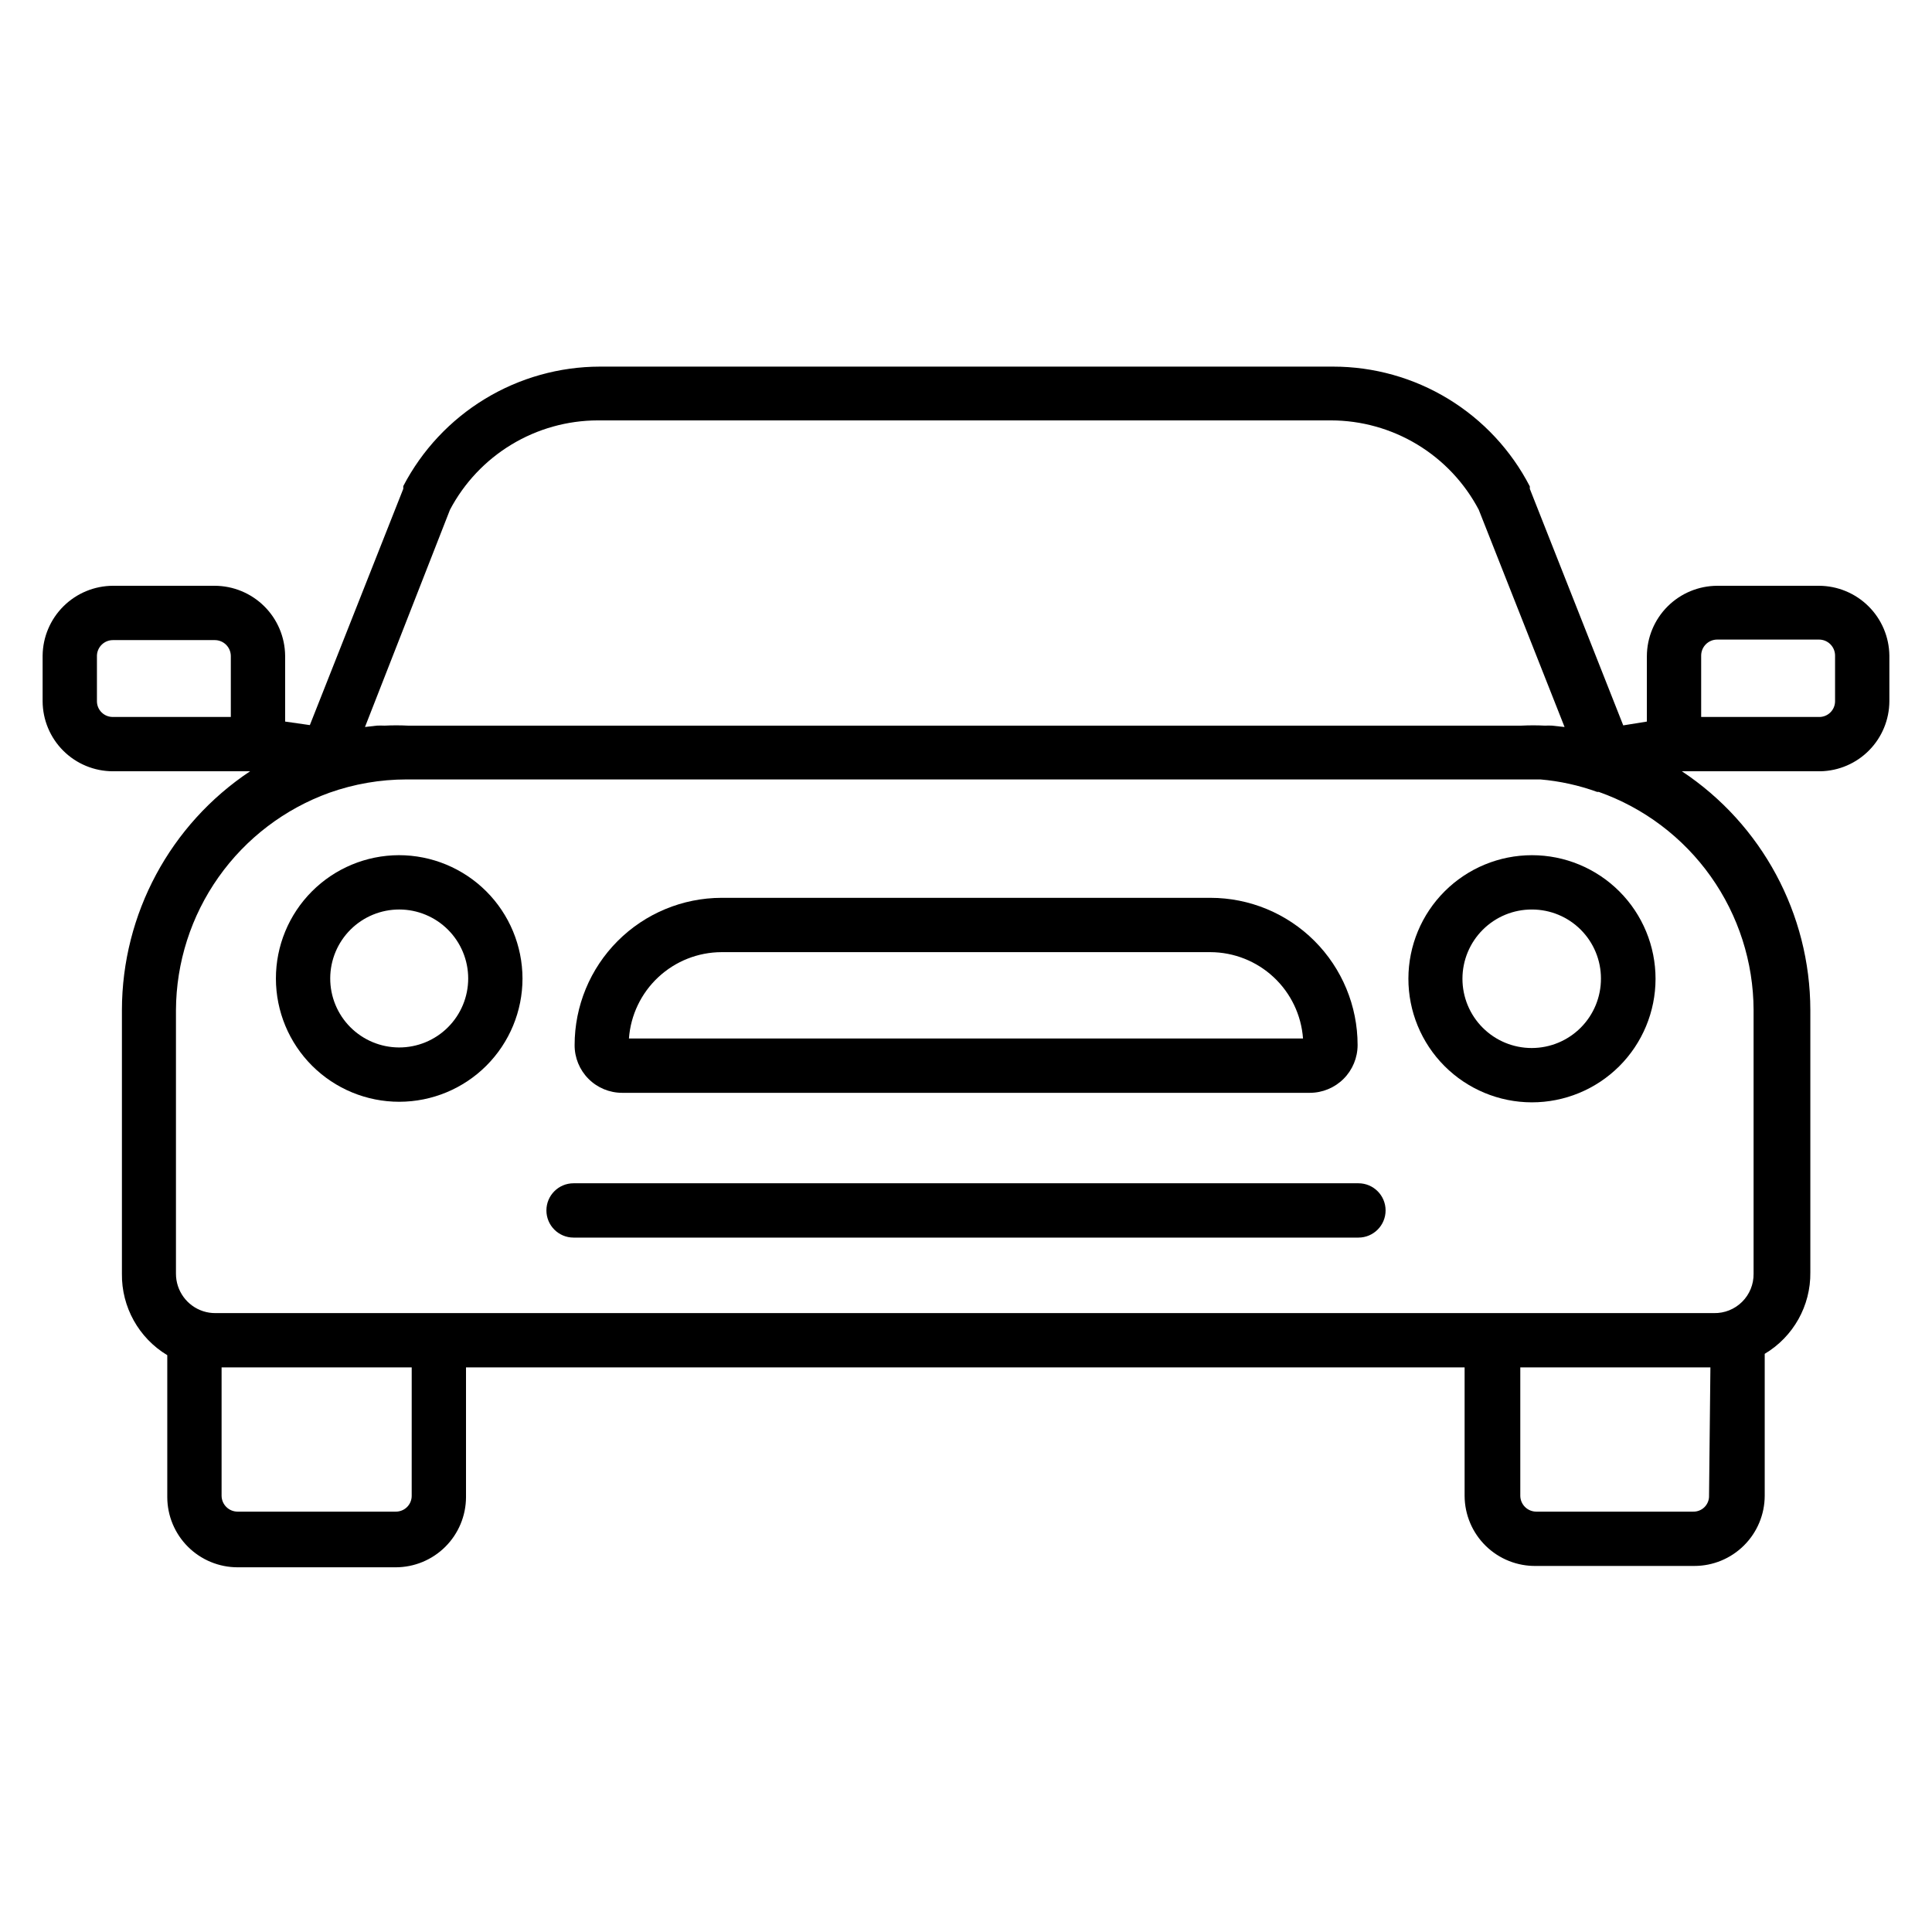 <?xml version="1.0" encoding="UTF-8"?>
<!-- Uploaded to: SVG Repo, www.svgrepo.com, Generator: SVG Repo Mixer Tools -->
<svg fill="#000000" width="800px" height="800px" version="1.1" viewBox="144 144 512 512" xmlns="http://www.w3.org/2000/svg">
 <g>
  <path d="m517.24 403.31c-0.02 8.691 3.418 17.031 9.551 23.188 6.133 6.152 14.461 9.621 23.148 9.633 8.691 0.012 17.027-3.43 23.18-9.566 6.148-6.137 9.609-14.469 9.617-23.156 0.004-8.691-3.441-17.027-9.582-23.172-6.144-6.148-14.477-9.602-23.168-9.602-8.672 0-16.988 3.441-23.129 9.566s-9.598 14.438-9.617 23.109zm51.027 0c0.02 4.875-1.902 9.559-5.34 13.016s-8.113 5.402-12.988 5.41-9.555-1.93-13-5.375c-3.449-3.449-5.383-8.125-5.375-13.004 0.004-4.875 1.953-9.547 5.406-12.984 3.457-3.441 8.141-5.363 13.016-5.344 4.852 0 9.5 1.926 12.93 5.356 3.426 3.43 5.352 8.078 5.352 12.926z"/>
  <path d="m249.72 370.63c-8.66 0.02-16.961 3.477-23.074 9.613-6.113 6.137-9.543 14.449-9.527 23.109 0.012 8.664 3.461 16.965 9.594 23.086 6.133 6.117 14.441 9.551 23.105 9.543 8.66-0.008 16.965-3.453 23.09-9.578 6.121-6.129 9.562-14.434 9.562-23.098-0.02-8.672-3.481-16.984-9.617-23.109-6.141-6.125-14.461-9.566-23.133-9.566zm0 50.957c-4.844-0.02-9.48-1.961-12.895-5.394-3.418-3.438-5.328-8.09-5.312-12.934 0.012-4.844 1.945-9.484 5.379-12.906 3.43-3.418 8.082-5.332 12.926-5.328 4.844 0.008 9.488 1.938 12.91 5.363 3.422 3.43 5.348 8.074 5.348 12.918 0 4.863-1.938 9.523-5.383 12.953-3.441 3.43-8.109 5.348-12.973 5.328z"/>
  <path d="m626.07 299.24h-26.992c-4.938 0.016-9.668 1.988-13.16 5.481-3.492 3.492-5.461 8.223-5.481 13.16v17.344l-6.262 1.008-24.758-62.688v-0.648c-4.938-9.562-12.41-17.578-21.602-23.18-9.191-5.598-19.746-8.559-30.508-8.559h-194.33 0.004c-10.75 0.016-21.289 2.977-30.477 8.562-9.184 5.582-16.664 13.57-21.633 23.105v0.719l-24.758 62.617-6.551-0.938v-17.488c-0.055-4.914-2.043-9.609-5.531-13.066-3.488-3.461-8.195-5.414-13.109-5.43h-26.988c-4.914 0.016-9.625 1.969-13.113 5.43-3.484 3.457-5.473 8.152-5.527 13.066v12.09c0.016 4.934 1.988 9.656 5.484 13.137 3.492 3.481 8.223 5.434 13.156 5.434h36.344c-21.18 14.09-33.926 37.824-33.969 63.262v69.887c-0.117 8.82 4.461 17.043 12.02 21.594v37.641c0.016 4.93 1.988 9.652 5.484 13.133 3.492 3.481 8.223 5.438 13.156 5.438h41.887c4.93 0 9.664-1.957 13.156-5.438 3.492-3.481 5.465-8.203 5.484-13.133v-34.402h264.64v34.043c0.02 4.992 2.039 9.773 5.613 13.262 3.57 3.492 8.395 5.402 13.387 5.309h41.891c4.93 0 9.66-1.957 13.152-5.438 3.496-3.481 5.469-8.203 5.488-13.133v-37.641c7.594-4.523 12.203-12.754 12.09-21.594v-69.527c-0.047-25.453-12.824-49.199-34.043-63.262h36.707c4.867-0.094 9.508-2.09 12.922-5.559 3.418-3.473 5.34-8.141 5.359-13.012v-12.09c-0.059-4.914-2.043-9.609-5.531-13.066-3.488-3.461-8.199-5.414-13.109-5.43zm-362.82-20.152c3.762-7.129 9.395-13.102 16.293-17.273 6.898-4.172 14.801-6.387 22.859-6.406h194.33c8.062 0.012 15.969 2.227 22.867 6.398 6.898 4.172 12.527 10.145 16.285 17.281l22.742 57.578-3.312-0.359 0.004-0.004c-0.625-0.035-1.25-0.035-1.871 0-2.086-0.105-4.176-0.105-6.262 0h-295.09c-2.062-0.105-4.129-0.105-6.188 0-0.695-0.035-1.395-0.035-2.09 0l-3.094 0.359zm-58.082 54.914h-31.234c-1.121 0.02-2.203-0.414-3-1.199-0.797-0.781-1.25-1.855-1.246-2.977v-12.09c0.074-2.289 1.953-4.106 4.246-4.102h26.988c1.125 0 2.207 0.445 3.004 1.242s1.242 1.875 1.242 3.004zm47.934 206.42c0 1.121-0.449 2.191-1.246 2.977-0.801 0.785-1.879 1.215-3 1.199h-41.887c-2.32 0-4.207-1.859-4.246-4.176v-34.043h50.383zm343.81 0h0.004c0.02 1.125-0.426 2.211-1.227 3-0.805 0.789-1.895 1.215-3.023 1.176h-41.527c-2.316 0-4.207-1.859-4.246-4.176v-34.043h50.383zm11.805-128.76v69.887c0.039 2.793-1.055 5.481-3.039 7.449-1.98 1.969-4.676 3.047-7.469 2.988h-397.07c-1.121 0.012-2.242-0.156-3.309-0.504-4.297-1.402-7.203-5.414-7.199-9.934v-69.887c0.066-12.605 4-24.891 11.273-35.188 7.269-10.297 17.531-18.113 29.391-22.391 6.566-2.324 13.477-3.519 20.441-3.523h295.09 5.398c5.137 0.441 10.191 1.555 15.039 3.309h0.434c11.961 4.231 22.324 12.055 29.668 22.398 7.344 10.348 11.309 22.711 11.355 35.395zm21.594-81.832c0 1.121-0.449 2.195-1.25 2.977-0.797 0.785-1.879 1.219-2.996 1.199h-31.238v-16.266c0-1.129 0.449-2.207 1.246-3.004 0.793-0.797 1.875-1.242 3-1.242h26.992c1.125 0 2.203 0.445 3 1.242s1.246 1.875 1.246 3.004z"/>
  <path d="m308.88 433.61h182.23c3.359 0 6.582-1.336 8.957-3.711s3.711-5.598 3.711-8.957c0-10.344-4.113-20.266-11.426-27.582-7.316-7.316-17.238-11.426-27.586-11.426h-129.55c-10.332 0.02-20.238 4.137-27.535 11.449-7.301 7.316-11.402 17.227-11.402 27.559-0.02 3.356 1.301 6.578 3.664 8.953 2.363 2.379 5.578 3.715 8.934 3.715zm26.34-37.281h129.55c6.223 0.02 12.207 2.387 16.758 6.633 4.551 4.242 7.332 10.047 7.785 16.254h-178.64c0.453-6.207 3.234-12.012 7.785-16.254 4.551-4.246 10.535-6.613 16.758-6.633z"/>
  <path d="m504 457.58h-208c-3.973 0-7.195 3.223-7.195 7.195 0 3.977 3.223 7.199 7.195 7.199h208c3.973 0 7.195-3.223 7.195-7.199 0-3.973-3.223-7.195-7.195-7.195z"/>
 </g>
</svg>
